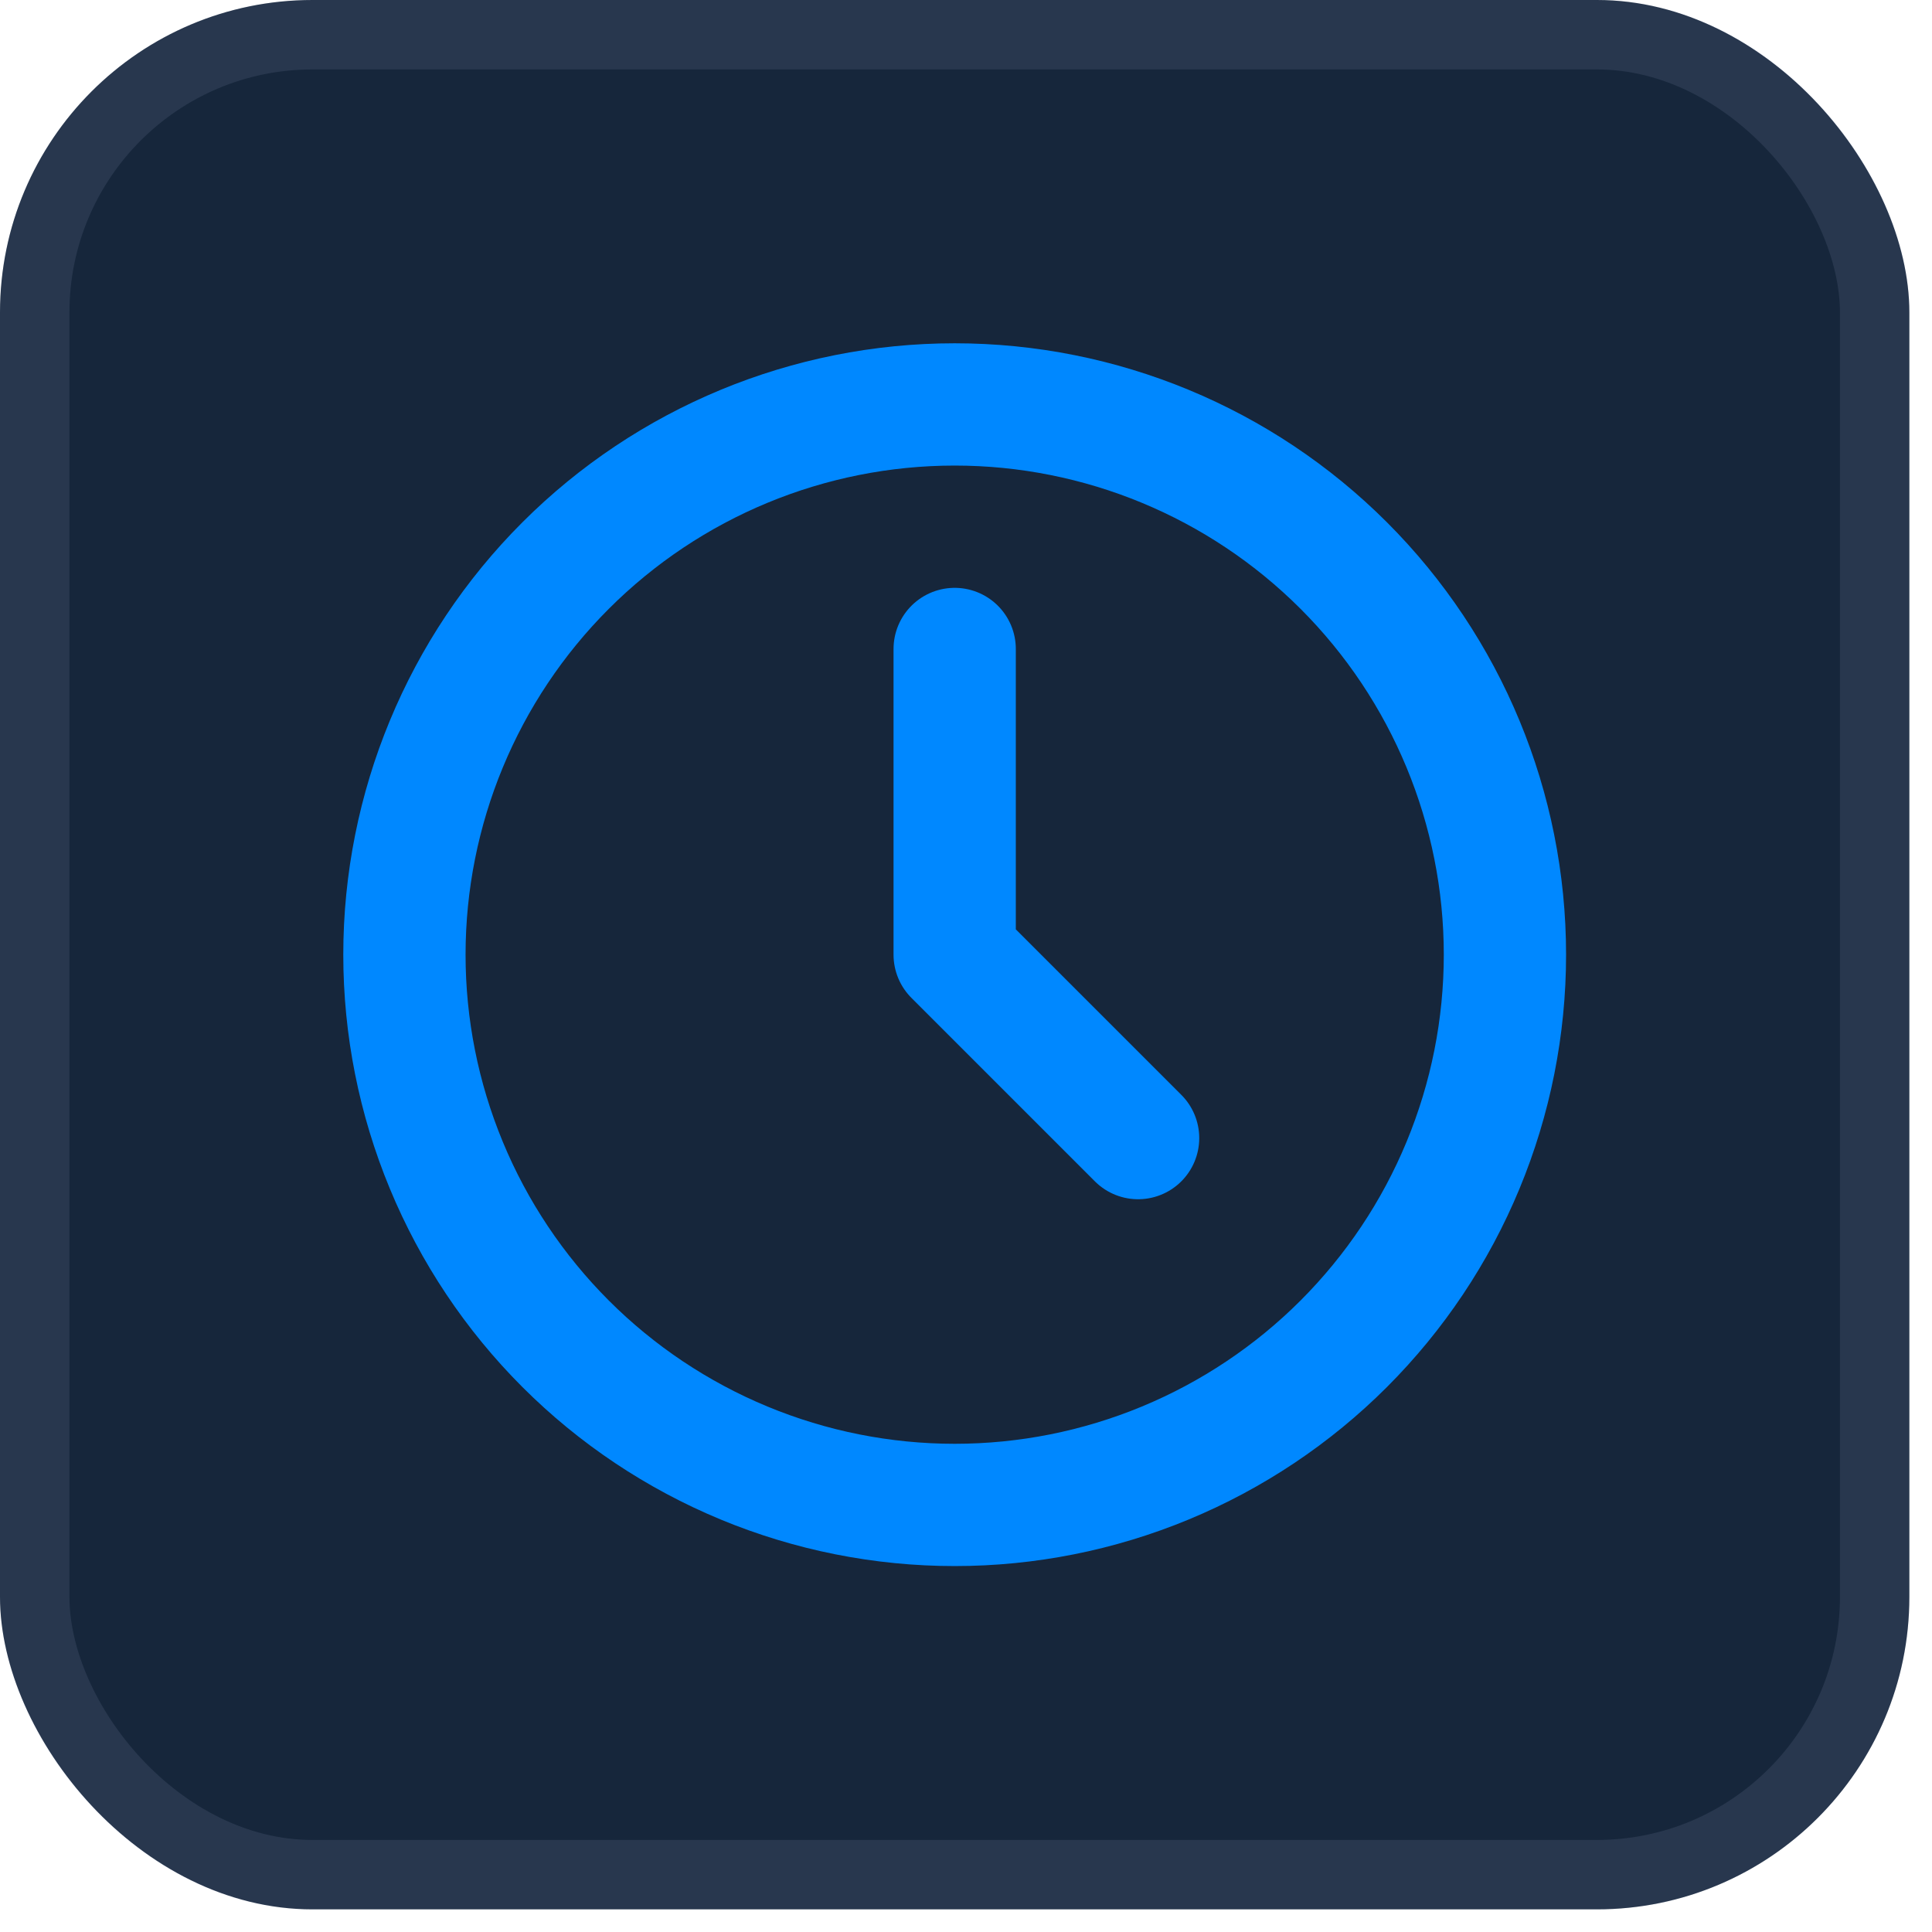 <svg xmlns="http://www.w3.org/2000/svg" width="79" height="79" viewBox="0 0 79 79" fill="none"><rect width="78.074" height="78.074" rx="12.776" fill="#16263B"></rect><rect x="1.42" y="1.42" width="75.235" height="75.235" rx="11.356" stroke="#D0D9FB" stroke-opacity="0.1" stroke-width="2.839"></rect><path d="M16.537 39.037C16.537 41.992 17.119 44.917 18.25 47.647C19.38 50.377 21.038 52.857 23.127 54.947C25.216 57.036 27.697 58.693 30.427 59.824C33.156 60.955 36.082 61.537 39.037 61.537C41.992 61.537 44.917 60.955 47.647 59.824C50.377 58.693 52.858 57.036 54.947 54.947C57.036 52.857 58.694 50.377 59.824 47.647C60.955 44.917 61.537 41.992 61.537 39.037C61.537 33.069 59.166 27.346 54.947 23.127C50.727 18.907 45.004 16.537 39.037 16.537C33.07 16.537 27.347 18.907 23.127 23.127C18.907 27.346 16.537 33.069 16.537 39.037Z" stroke="#0088FF" stroke-width="5" stroke-linecap="round" stroke-linejoin="round"></path><path d="M39.037 26.537V39.037L46.537 46.537" stroke="#0088FF" stroke-width="5" stroke-linecap="round" stroke-linejoin="round"></path></svg>